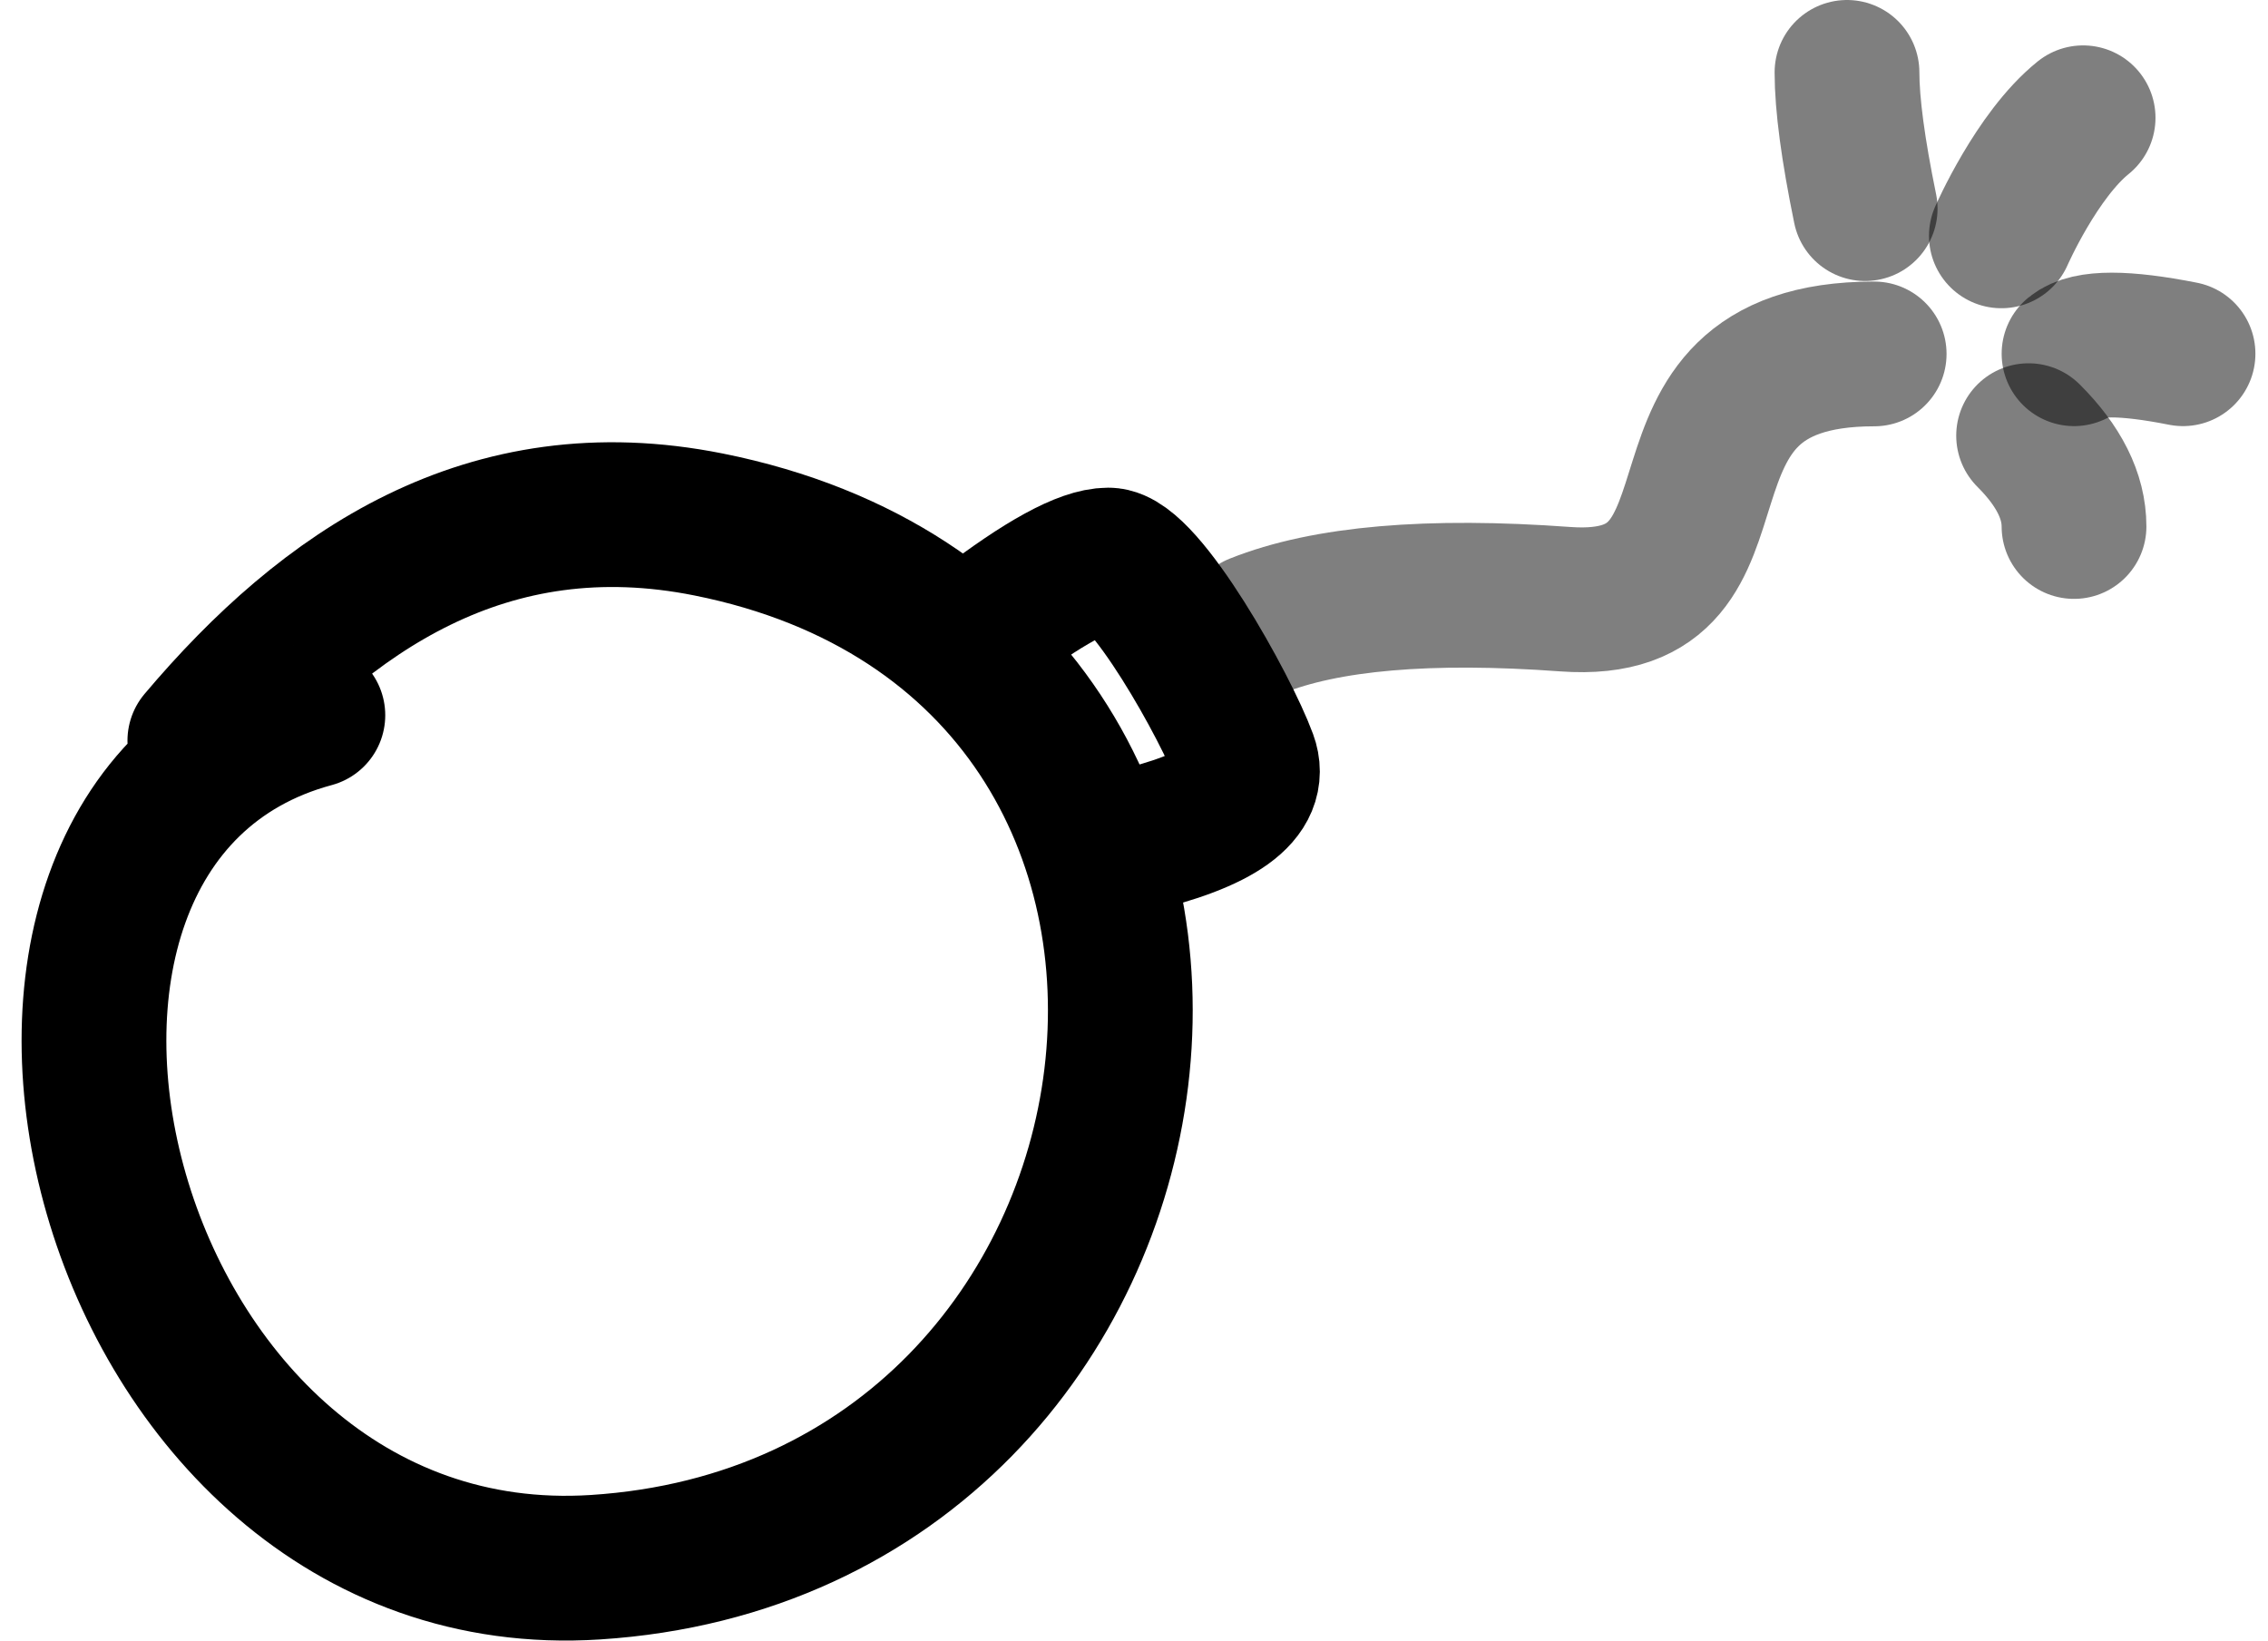 <svg width="94" height="68" viewBox="0 0 94 68" fill="none" xmlns="http://www.w3.org/2000/svg">
<path d="M8.283 30.699C13.531 24.483 20.21 19.908 29.364 21.739C55.16 26.899 50.198 63.32 24.68 64.96C4.017 66.289 -3.713 34.149 12.967 29.645" stroke="black" stroke-width="6" stroke-linecap="round" stroke-linejoin="round"/>
<path d="M40.785 26.03C43.24 24.152 44.958 23.214 45.938 23.214C47.409 23.214 50.823 29.33 51.605 31.459C52.127 32.878 50.544 34.02 46.855 34.884" stroke="black" stroke-width="6" stroke-linecap="round" stroke-linejoin="round"/>
<path opacity="0.503" d="M52.078 25.942C54.957 24.792 59.223 24.423 64.877 24.836C73.359 25.454 67.206 14.67 77.677 14.67" stroke="black" stroke-width="6" stroke-linecap="round" stroke-linejoin="round"/>
<path opacity="0.503" d="M77.304 8.647C76.802 6.201 76.551 4.319 76.551 3" stroke="black" stroke-width="6" stroke-linecap="round" stroke-linejoin="round"/>
<path opacity="0.503" d="M82.949 9.776C82.949 9.776 84.411 6.432 86.337 4.882" stroke="black" stroke-width="6" stroke-linecap="round" stroke-linejoin="round"/>
<path opacity="0.503" d="M85.961 14.662C86.542 14.182 88.047 14.182 90.478 14.662" stroke="black" stroke-width="6" stroke-linecap="round" stroke-linejoin="round"/>
<path opacity="0.503" d="M84.078 18.058C85.333 19.309 85.96 20.564 85.96 21.823" stroke="black" stroke-width="6" stroke-linecap="round" stroke-linejoin="round"/>
</svg>
